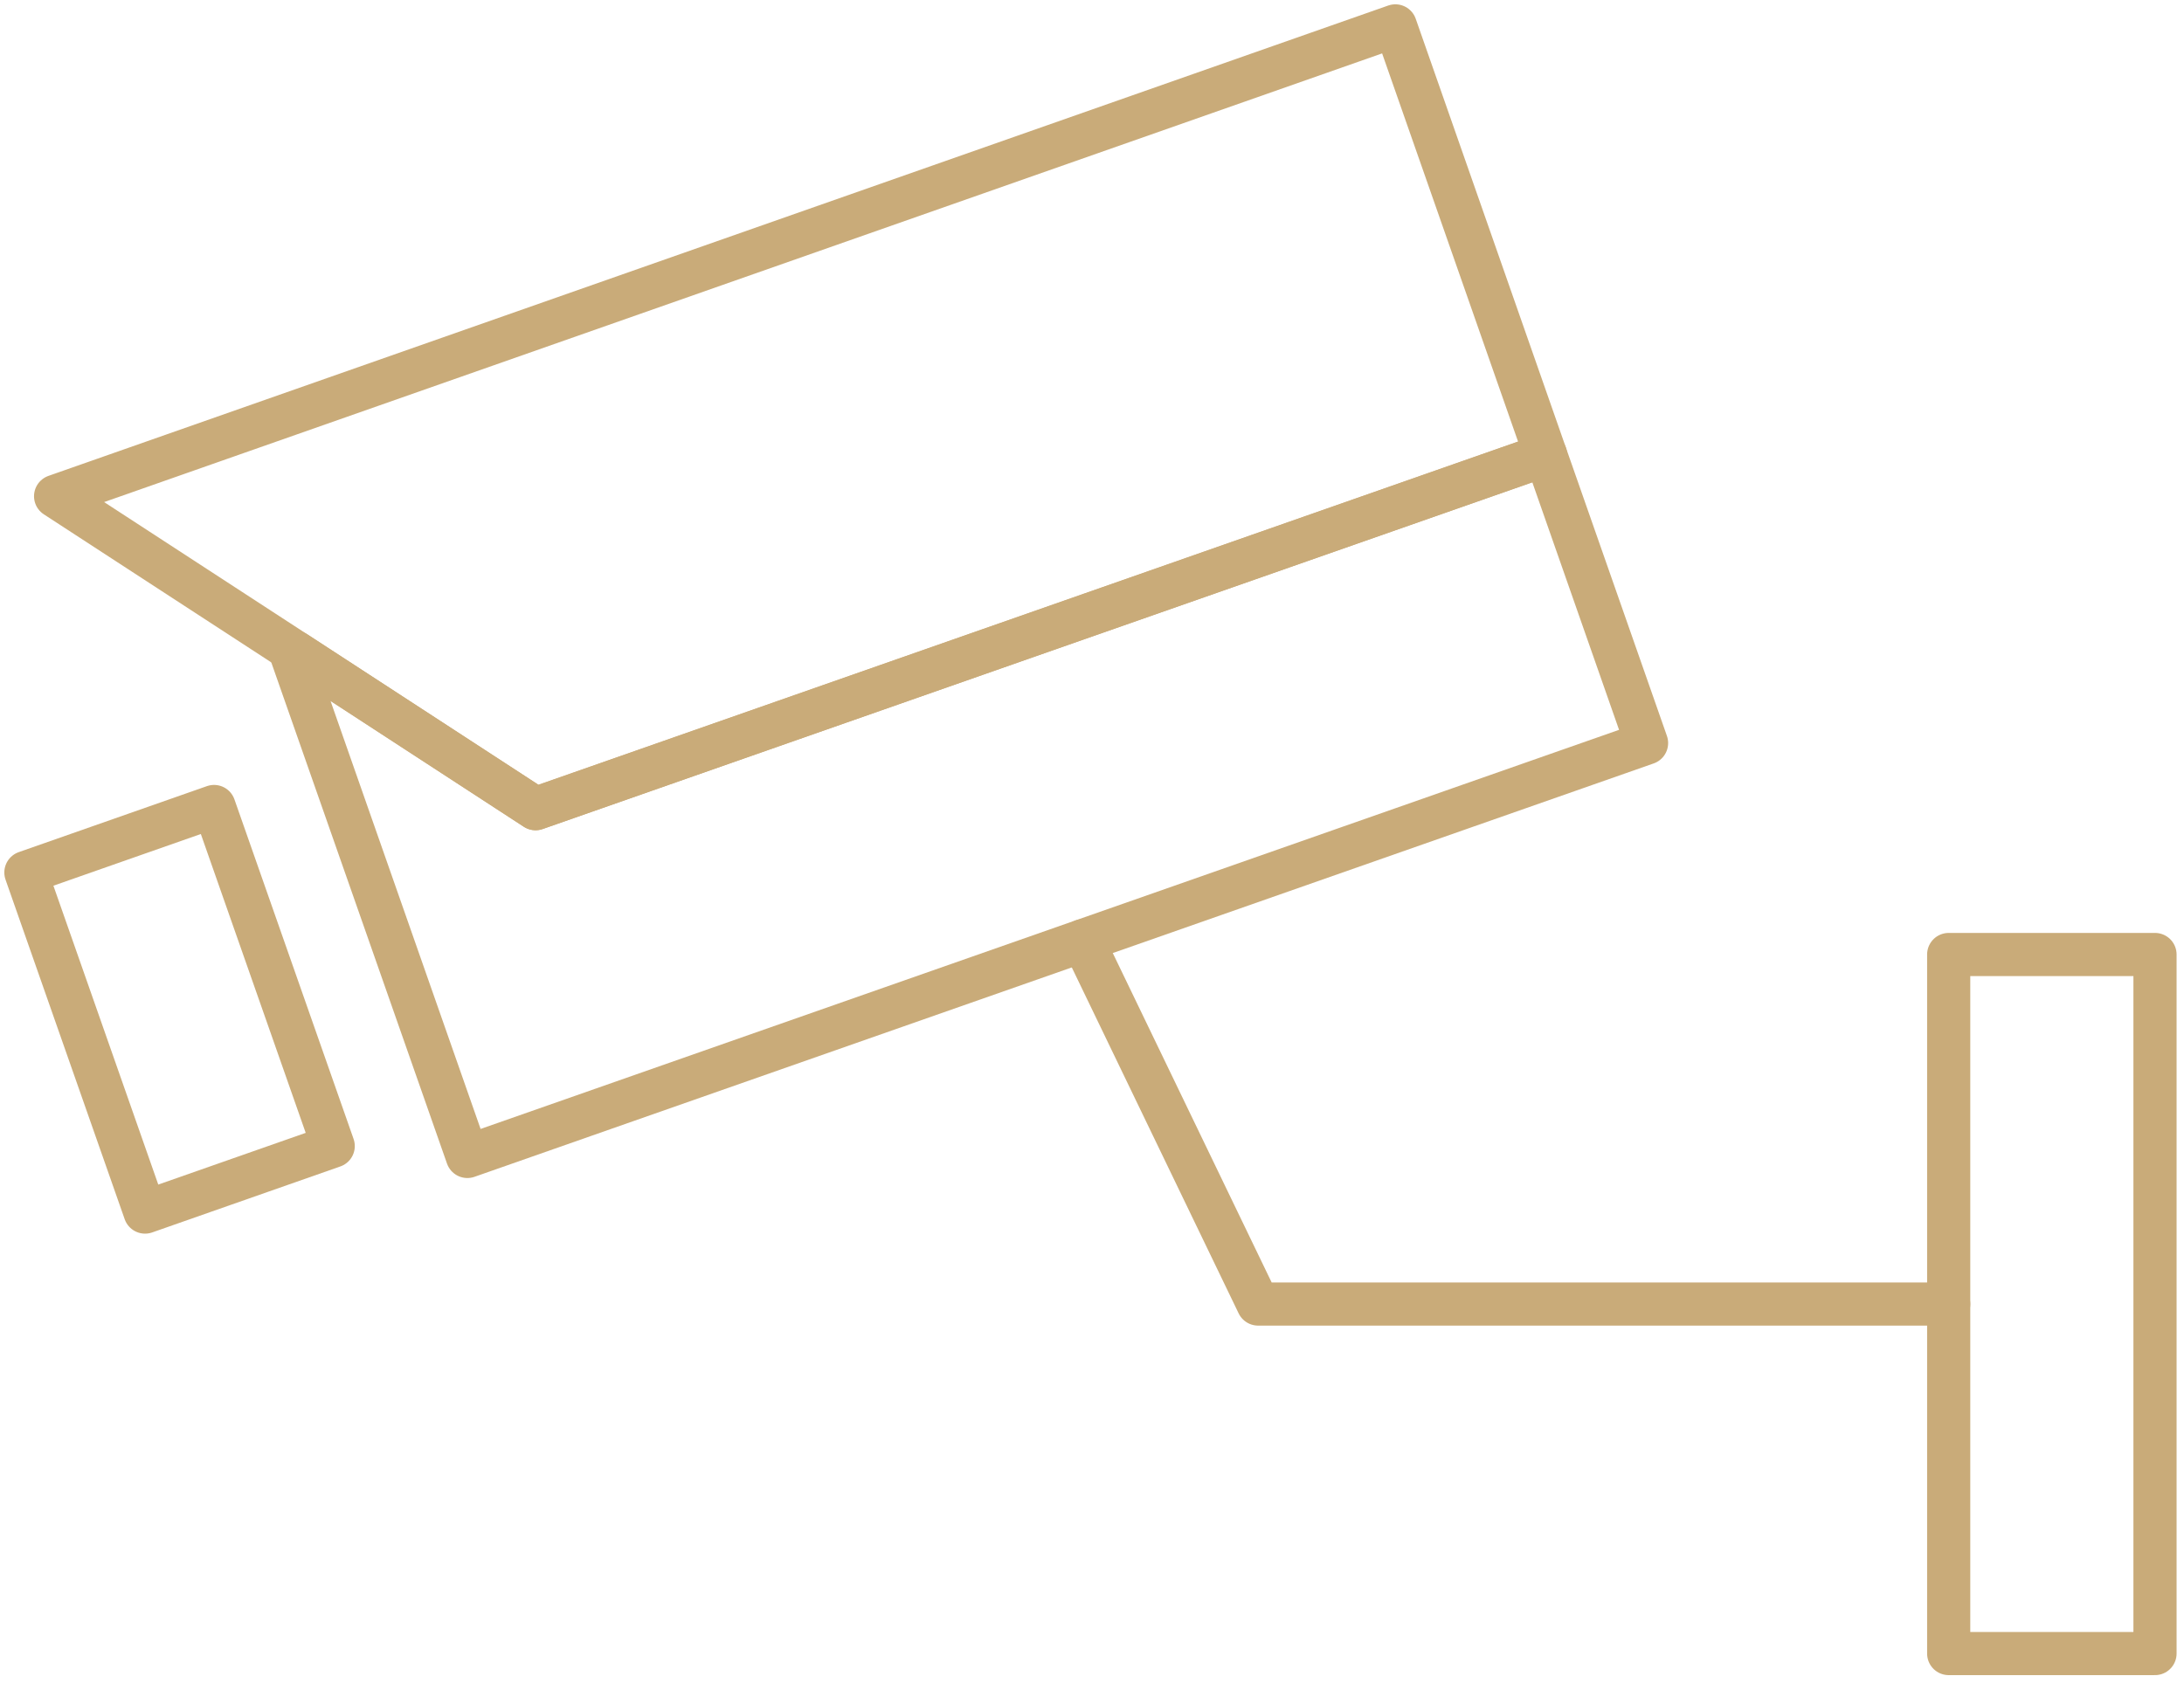 <?xml version="1.0" encoding="UTF-8"?> <svg xmlns="http://www.w3.org/2000/svg" width="253" height="195" viewBox="0 0 253 195" fill="none"><path d="M249.641 110.6H225.741V191.6H249.641V110.6Z" stroke="#C9AB79" stroke-width="5" stroke-miterlimit="10" stroke-linecap="round" stroke-linejoin="round"></path><path d="M179.041 52.7L62.041 93.7L6.441 57.5L161.641 3L179.041 52.7Z" stroke="#C9AB79" stroke-width="5" stroke-miterlimit="10" stroke-linecap="round" stroke-linejoin="round"></path><path d="M24.797 93.451L3 101.097L16.803 140.445L38.6 132.799L24.797 93.451Z" stroke="#C9AB79" stroke-width="5" stroke-miterlimit="10" stroke-linecap="round" stroke-linejoin="round"></path><path d="M34.241 75.6L33.741 75.8L54.141 134L190.741 86.1L179.041 52.7L62.041 93.7L34.241 75.6Z" stroke="#C9AB79" stroke-width="5" stroke-miterlimit="10" stroke-linecap="round" stroke-linejoin="round"></path><path d="M125.441 109L145.741 151.1H225.741" stroke="#C9AB79" stroke-width="5" stroke-miterlimit="10" stroke-linecap="round" stroke-linejoin="round"></path></svg> 